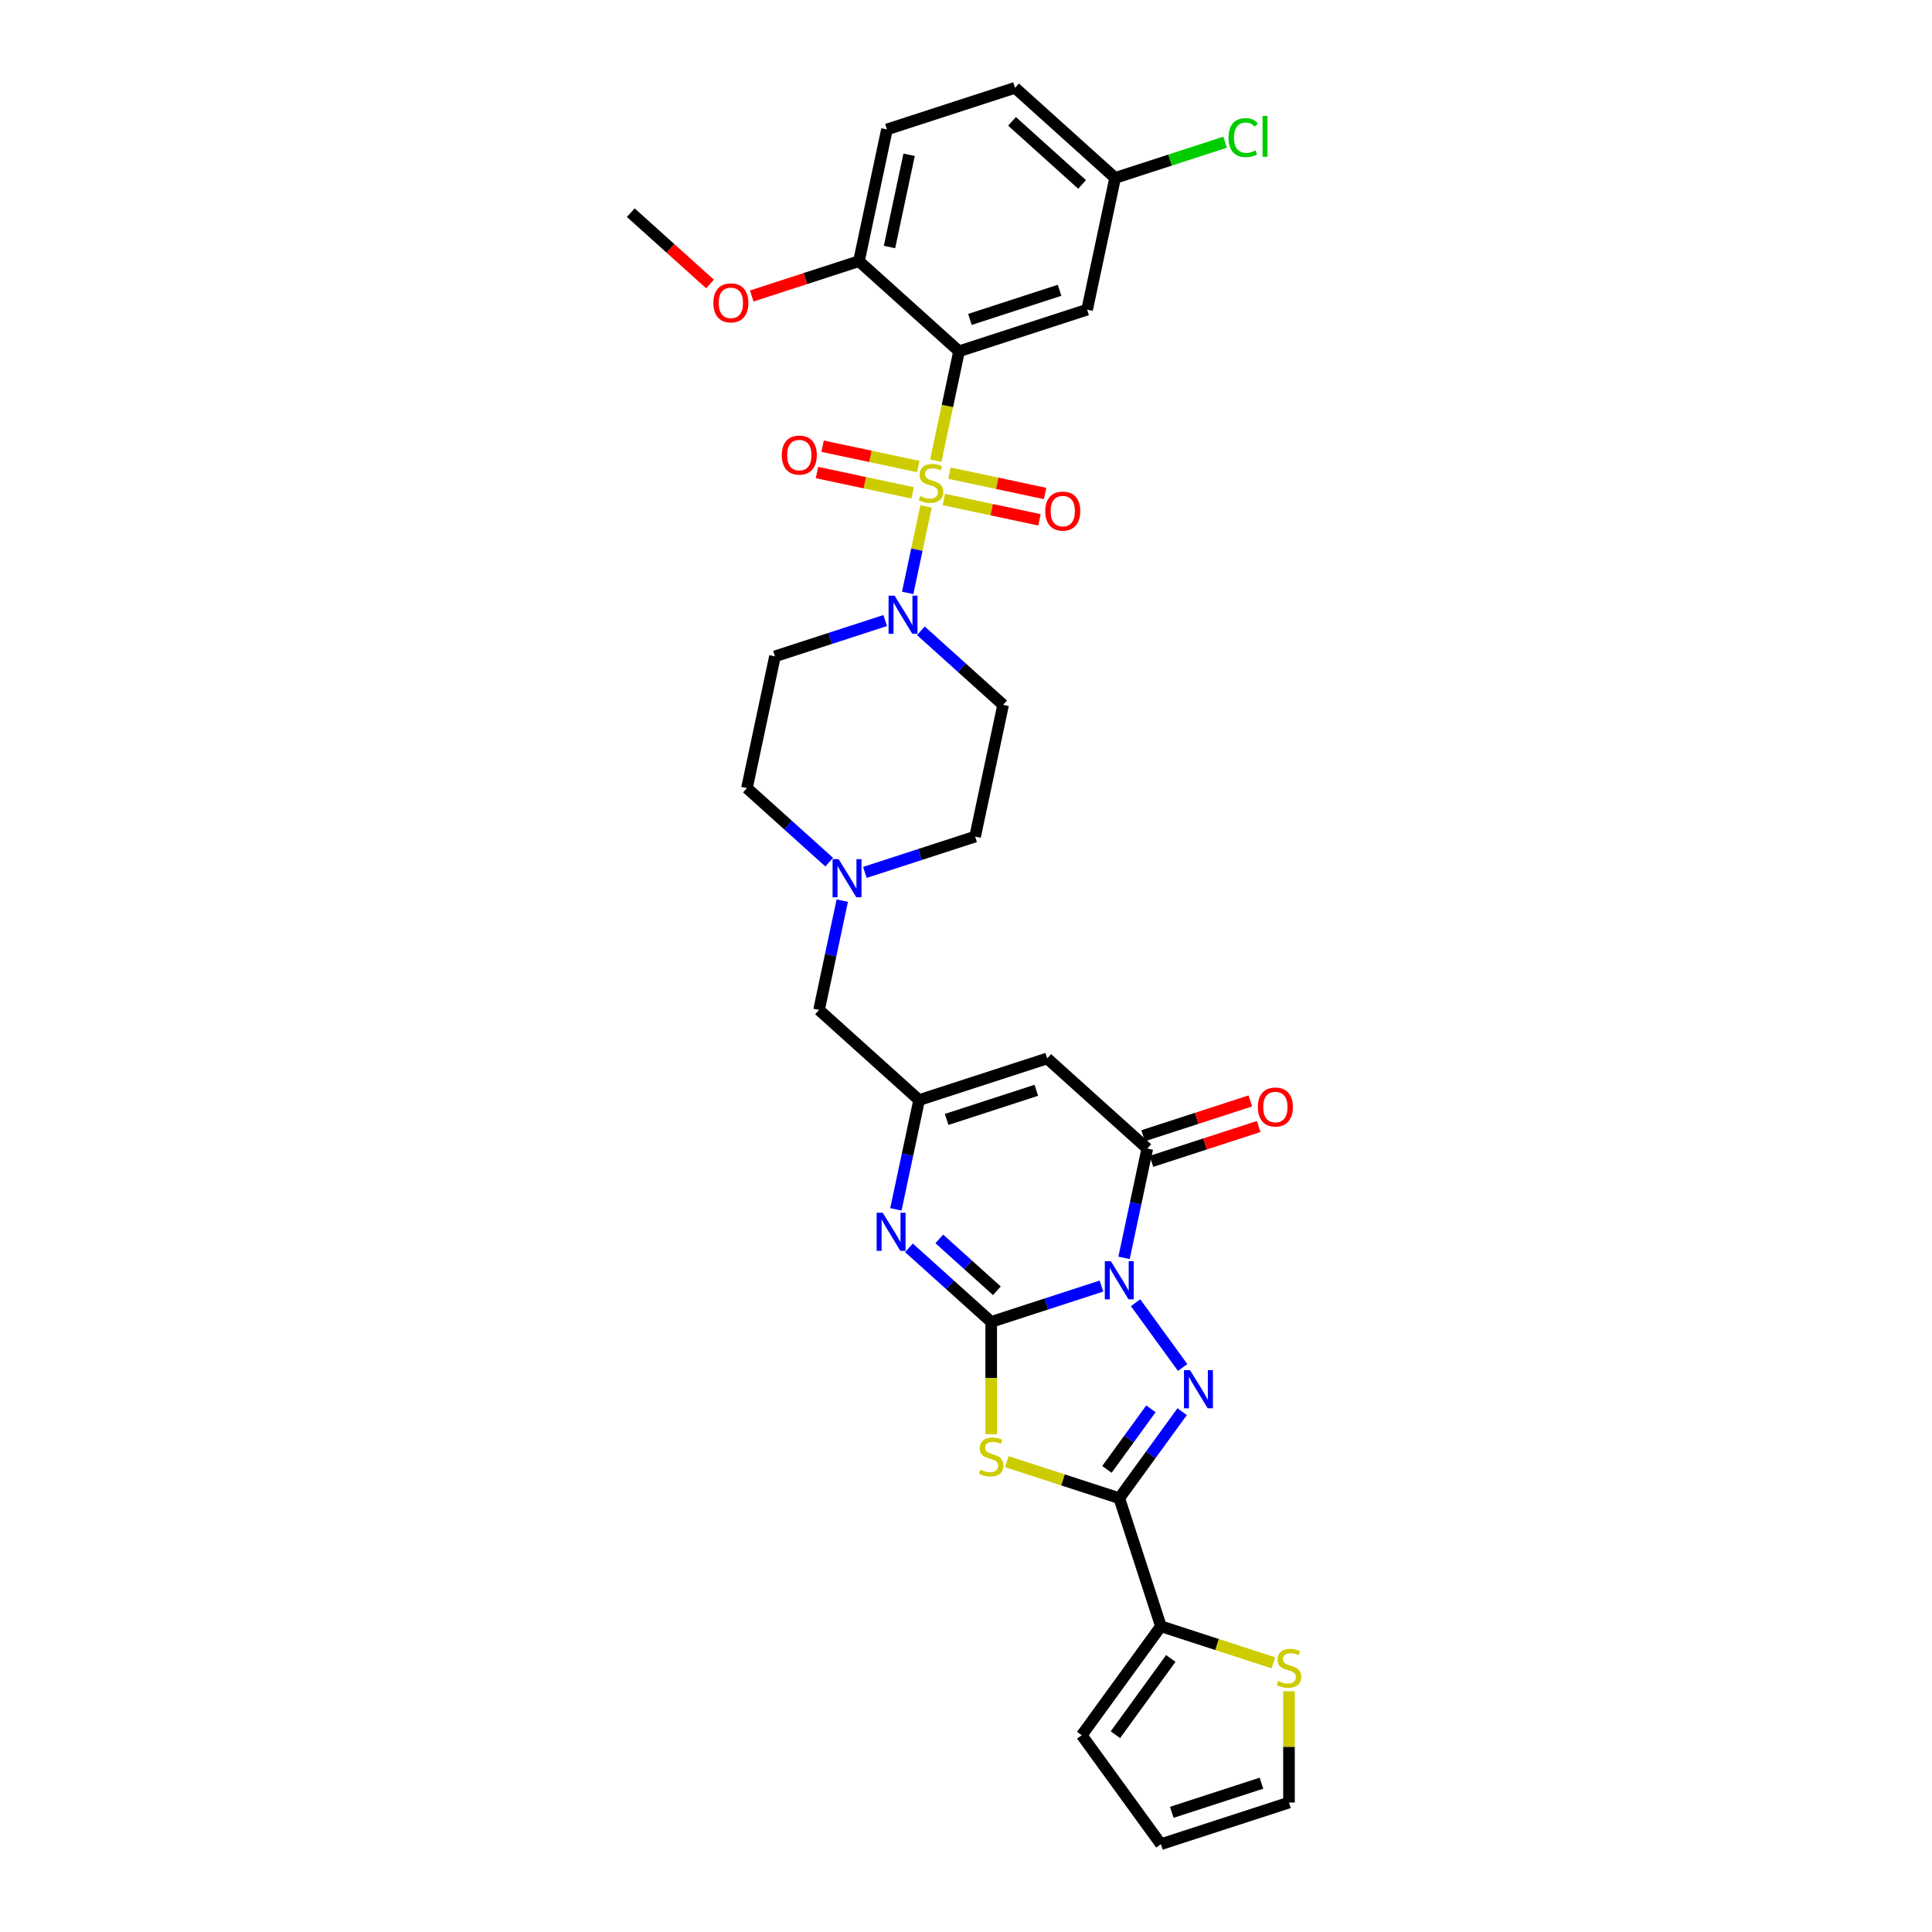 <?xml version='1.0' encoding='iso-8859-1'?>
<svg version='1.1' baseProfile='full'
              xmlns='http://www.w3.org/2000/svg'
                      xmlns:rdkit='http://www.rdkit.org/xml'
                      xmlns:xlink='http://www.w3.org/1999/xlink'
                  xml:space='preserve'
width='1000px' height='1000px' viewBox='0 0 1000 1000'>
<!-- END OF HEADER -->
<rect style='opacity:1.0;fill:#FFFFFF;stroke:none' width='1000' height='1000' x='0' y='0'> </rect>
<path class='bond-1' d='M 570.11,665.671 L 541.577,674.942' style='fill:none;fill-rule:evenodd;stroke:#0000FF;stroke-width:6px;stroke-linecap:butt;stroke-linejoin:miter;stroke-opacity:1' />
<path class='bond-1' d='M 541.577,674.942 L 513.043,684.213' style='fill:none;fill-rule:evenodd;stroke:#000000;stroke-width:6px;stroke-linecap:butt;stroke-linejoin:miter;stroke-opacity:1' />
<path class='bond-2' d='M 587.777,674.286 L 612.135,707.812' style='fill:none;fill-rule:evenodd;stroke:#0000FF;stroke-width:6px;stroke-linecap:butt;stroke-linejoin:miter;stroke-opacity:1' />
<path class='bond-6' d='M 581.808,651.059 L 587.82,622.774' style='fill:none;fill-rule:evenodd;stroke:#0000FF;stroke-width:6px;stroke-linecap:butt;stroke-linejoin:miter;stroke-opacity:1' />
<path class='bond-6' d='M 587.82,622.774 L 593.832,594.488' style='fill:none;fill-rule:evenodd;stroke:#000000;stroke-width:6px;stroke-linecap:butt;stroke-linejoin:miter;stroke-opacity:1' />
<path class='bond-0' d='M 479.328,262.122 L 474.57,284.504' style='fill:none;fill-rule:evenodd;stroke:#CCCC00;stroke-width:6px;stroke-linecap:butt;stroke-linejoin:miter;stroke-opacity:1' />
<path class='bond-0' d='M 474.57,284.504 L 469.813,306.887' style='fill:none;fill-rule:evenodd;stroke:#0000FF;stroke-width:6px;stroke-linecap:butt;stroke-linejoin:miter;stroke-opacity:1' />
<path class='bond-5' d='M 484.366,238.421 L 490.381,210.122' style='fill:none;fill-rule:evenodd;stroke:#CCCC00;stroke-width:6px;stroke-linecap:butt;stroke-linejoin:miter;stroke-opacity:1' />
<path class='bond-5' d='M 490.381,210.122 L 496.396,181.823' style='fill:none;fill-rule:evenodd;stroke:#000000;stroke-width:6px;stroke-linecap:butt;stroke-linejoin:miter;stroke-opacity:1' />
<path class='bond-13' d='M 475.28,241.472 L 450.523,236.21' style='fill:none;fill-rule:evenodd;stroke:#CCCC00;stroke-width:6px;stroke-linecap:butt;stroke-linejoin:miter;stroke-opacity:1' />
<path class='bond-13' d='M 450.523,236.21 L 425.767,230.948' style='fill:none;fill-rule:evenodd;stroke:#FF0000;stroke-width:6px;stroke-linecap:butt;stroke-linejoin:miter;stroke-opacity:1' />
<path class='bond-13' d='M 472.382,255.109 L 447.625,249.847' style='fill:none;fill-rule:evenodd;stroke:#CCCC00;stroke-width:6px;stroke-linecap:butt;stroke-linejoin:miter;stroke-opacity:1' />
<path class='bond-13' d='M 447.625,249.847 L 422.868,244.585' style='fill:none;fill-rule:evenodd;stroke:#FF0000;stroke-width:6px;stroke-linecap:butt;stroke-linejoin:miter;stroke-opacity:1' />
<path class='bond-14' d='M 488.526,258.541 L 513.283,263.803' style='fill:none;fill-rule:evenodd;stroke:#CCCC00;stroke-width:6px;stroke-linecap:butt;stroke-linejoin:miter;stroke-opacity:1' />
<path class='bond-14' d='M 513.283,263.803 L 538.039,269.065' style='fill:none;fill-rule:evenodd;stroke:#FF0000;stroke-width:6px;stroke-linecap:butt;stroke-linejoin:miter;stroke-opacity:1' />
<path class='bond-14' d='M 491.424,244.904 L 516.181,250.166' style='fill:none;fill-rule:evenodd;stroke:#CCCC00;stroke-width:6px;stroke-linecap:butt;stroke-linejoin:miter;stroke-opacity:1' />
<path class='bond-14' d='M 516.181,250.166 L 540.938,255.428' style='fill:none;fill-rule:evenodd;stroke:#FF0000;stroke-width:6px;stroke-linecap:butt;stroke-linejoin:miter;stroke-opacity:1' />
<path class='bond-3' d='M 513.043,684.213 L 513.043,713.274' style='fill:none;fill-rule:evenodd;stroke:#000000;stroke-width:6px;stroke-linecap:butt;stroke-linejoin:miter;stroke-opacity:1' />
<path class='bond-3' d='M 513.043,713.274 L 513.043,742.335' style='fill:none;fill-rule:evenodd;stroke:#CCCC00;stroke-width:6px;stroke-linecap:butt;stroke-linejoin:miter;stroke-opacity:1' />
<path class='bond-7' d='M 513.043,684.213 L 491.757,665.047' style='fill:none;fill-rule:evenodd;stroke:#000000;stroke-width:6px;stroke-linecap:butt;stroke-linejoin:miter;stroke-opacity:1' />
<path class='bond-7' d='M 491.757,665.047 L 470.47,645.88' style='fill:none;fill-rule:evenodd;stroke:#0000FF;stroke-width:6px;stroke-linecap:butt;stroke-linejoin:miter;stroke-opacity:1' />
<path class='bond-7' d='M 515.986,668.103 L 501.085,654.686' style='fill:none;fill-rule:evenodd;stroke:#000000;stroke-width:6px;stroke-linecap:butt;stroke-linejoin:miter;stroke-opacity:1' />
<path class='bond-7' d='M 501.085,654.686 L 486.185,641.269' style='fill:none;fill-rule:evenodd;stroke:#0000FF;stroke-width:6px;stroke-linecap:butt;stroke-linejoin:miter;stroke-opacity:1' />
<path class='bond-4' d='M 611.874,730.68 L 595.607,753.071' style='fill:none;fill-rule:evenodd;stroke:#0000FF;stroke-width:6px;stroke-linecap:butt;stroke-linejoin:miter;stroke-opacity:1' />
<path class='bond-4' d='M 595.607,753.071 L 579.339,775.461' style='fill:none;fill-rule:evenodd;stroke:#000000;stroke-width:6px;stroke-linecap:butt;stroke-linejoin:miter;stroke-opacity:1' />
<path class='bond-4' d='M 595.715,729.203 L 584.328,744.876' style='fill:none;fill-rule:evenodd;stroke:#0000FF;stroke-width:6px;stroke-linecap:butt;stroke-linejoin:miter;stroke-opacity:1' />
<path class='bond-4' d='M 584.328,744.876 L 572.94,760.549' style='fill:none;fill-rule:evenodd;stroke:#000000;stroke-width:6px;stroke-linecap:butt;stroke-linejoin:miter;stroke-opacity:1' />
<path class='bond-33' d='M 521.116,756.543 L 550.227,766.002' style='fill:none;fill-rule:evenodd;stroke:#CCCC00;stroke-width:6px;stroke-linecap:butt;stroke-linejoin:miter;stroke-opacity:1' />
<path class='bond-33' d='M 550.227,766.002 L 579.339,775.461' style='fill:none;fill-rule:evenodd;stroke:#000000;stroke-width:6px;stroke-linecap:butt;stroke-linejoin:miter;stroke-opacity:1' />
<path class='bond-11' d='M 579.339,775.461 L 600.88,841.757' style='fill:none;fill-rule:evenodd;stroke:#000000;stroke-width:6px;stroke-linecap:butt;stroke-linejoin:miter;stroke-opacity:1' />
<path class='bond-12' d='M 496.396,181.823 L 562.692,160.282' style='fill:none;fill-rule:evenodd;stroke:#000000;stroke-width:6px;stroke-linecap:butt;stroke-linejoin:miter;stroke-opacity:1' />
<path class='bond-12' d='M 502.032,165.332 L 548.439,150.254' style='fill:none;fill-rule:evenodd;stroke:#000000;stroke-width:6px;stroke-linecap:butt;stroke-linejoin:miter;stroke-opacity:1' />
<path class='bond-17' d='M 496.396,181.823 L 444.593,135.179' style='fill:none;fill-rule:evenodd;stroke:#000000;stroke-width:6px;stroke-linecap:butt;stroke-linejoin:miter;stroke-opacity:1' />
<path class='bond-9' d='M 593.832,594.488 L 542.029,547.845' style='fill:none;fill-rule:evenodd;stroke:#000000;stroke-width:6px;stroke-linecap:butt;stroke-linejoin:miter;stroke-opacity:1' />
<path class='bond-20' d='M 595.986,601.118 L 623.732,592.103' style='fill:none;fill-rule:evenodd;stroke:#000000;stroke-width:6px;stroke-linecap:butt;stroke-linejoin:miter;stroke-opacity:1' />
<path class='bond-20' d='M 623.732,592.103 L 651.477,583.088' style='fill:none;fill-rule:evenodd;stroke:#FF0000;stroke-width:6px;stroke-linecap:butt;stroke-linejoin:miter;stroke-opacity:1' />
<path class='bond-20' d='M 591.678,587.859 L 619.423,578.844' style='fill:none;fill-rule:evenodd;stroke:#000000;stroke-width:6px;stroke-linecap:butt;stroke-linejoin:miter;stroke-opacity:1' />
<path class='bond-20' d='M 619.423,578.844 L 647.169,569.829' style='fill:none;fill-rule:evenodd;stroke:#FF0000;stroke-width:6px;stroke-linecap:butt;stroke-linejoin:miter;stroke-opacity:1' />
<path class='bond-34' d='M 463.709,625.957 L 469.722,597.671' style='fill:none;fill-rule:evenodd;stroke:#0000FF;stroke-width:6px;stroke-linecap:butt;stroke-linejoin:miter;stroke-opacity:1' />
<path class='bond-34' d='M 469.722,597.671 L 475.734,569.386' style='fill:none;fill-rule:evenodd;stroke:#000000;stroke-width:6px;stroke-linecap:butt;stroke-linejoin:miter;stroke-opacity:1' />
<path class='bond-8' d='M 458.181,321.189 L 429.648,330.46' style='fill:none;fill-rule:evenodd;stroke:#0000FF;stroke-width:6px;stroke-linecap:butt;stroke-linejoin:miter;stroke-opacity:1' />
<path class='bond-8' d='M 429.648,330.46 L 401.115,339.731' style='fill:none;fill-rule:evenodd;stroke:#000000;stroke-width:6px;stroke-linecap:butt;stroke-linejoin:miter;stroke-opacity:1' />
<path class='bond-36' d='M 476.639,326.501 L 497.926,345.667' style='fill:none;fill-rule:evenodd;stroke:#0000FF;stroke-width:6px;stroke-linecap:butt;stroke-linejoin:miter;stroke-opacity:1' />
<path class='bond-36' d='M 497.926,345.667 L 519.213,364.834' style='fill:none;fill-rule:evenodd;stroke:#000000;stroke-width:6px;stroke-linecap:butt;stroke-linejoin:miter;stroke-opacity:1' />
<path class='bond-10' d='M 542.029,547.845 L 475.734,569.386' style='fill:none;fill-rule:evenodd;stroke:#000000;stroke-width:6px;stroke-linecap:butt;stroke-linejoin:miter;stroke-opacity:1' />
<path class='bond-10' d='M 536.393,564.335 L 489.986,579.414' style='fill:none;fill-rule:evenodd;stroke:#000000;stroke-width:6px;stroke-linecap:butt;stroke-linejoin:miter;stroke-opacity:1' />
<path class='bond-21' d='M 475.734,569.386 L 423.931,522.743' style='fill:none;fill-rule:evenodd;stroke:#000000;stroke-width:6px;stroke-linecap:butt;stroke-linejoin:miter;stroke-opacity:1' />
<path class='bond-16' d='M 600.88,841.757 L 629.991,851.216' style='fill:none;fill-rule:evenodd;stroke:#000000;stroke-width:6px;stroke-linecap:butt;stroke-linejoin:miter;stroke-opacity:1' />
<path class='bond-16' d='M 629.991,851.216 L 659.103,860.675' style='fill:none;fill-rule:evenodd;stroke:#CCCC00;stroke-width:6px;stroke-linecap:butt;stroke-linejoin:miter;stroke-opacity:1' />
<path class='bond-22' d='M 600.88,841.757 L 559.907,898.151' style='fill:none;fill-rule:evenodd;stroke:#000000;stroke-width:6px;stroke-linecap:butt;stroke-linejoin:miter;stroke-opacity:1' />
<path class='bond-22' d='M 606.013,858.41 L 577.332,897.887' style='fill:none;fill-rule:evenodd;stroke:#000000;stroke-width:6px;stroke-linecap:butt;stroke-linejoin:miter;stroke-opacity:1' />
<path class='bond-28' d='M 562.692,160.282 L 577.185,92.098' style='fill:none;fill-rule:evenodd;stroke:#000000;stroke-width:6px;stroke-linecap:butt;stroke-linejoin:miter;stroke-opacity:1' />
<path class='bond-15' d='M 435.956,466.172 L 429.943,494.457' style='fill:none;fill-rule:evenodd;stroke:#0000FF;stroke-width:6px;stroke-linecap:butt;stroke-linejoin:miter;stroke-opacity:1' />
<path class='bond-15' d='M 429.943,494.457 L 423.931,522.743' style='fill:none;fill-rule:evenodd;stroke:#000000;stroke-width:6px;stroke-linecap:butt;stroke-linejoin:miter;stroke-opacity:1' />
<path class='bond-25' d='M 447.653,451.56 L 476.187,442.289' style='fill:none;fill-rule:evenodd;stroke:#0000FF;stroke-width:6px;stroke-linecap:butt;stroke-linejoin:miter;stroke-opacity:1' />
<path class='bond-25' d='M 476.187,442.289 L 504.72,433.018' style='fill:none;fill-rule:evenodd;stroke:#000000;stroke-width:6px;stroke-linecap:butt;stroke-linejoin:miter;stroke-opacity:1' />
<path class='bond-26' d='M 429.195,446.249 L 407.908,427.082' style='fill:none;fill-rule:evenodd;stroke:#0000FF;stroke-width:6px;stroke-linecap:butt;stroke-linejoin:miter;stroke-opacity:1' />
<path class='bond-26' d='M 407.908,427.082 L 386.622,407.915' style='fill:none;fill-rule:evenodd;stroke:#000000;stroke-width:6px;stroke-linecap:butt;stroke-linejoin:miter;stroke-opacity:1' />
<path class='bond-23' d='M 667.175,875.413 L 667.175,904.209' style='fill:none;fill-rule:evenodd;stroke:#CCCC00;stroke-width:6px;stroke-linecap:butt;stroke-linejoin:miter;stroke-opacity:1' />
<path class='bond-23' d='M 667.175,904.209 L 667.175,933.005' style='fill:none;fill-rule:evenodd;stroke:#000000;stroke-width:6px;stroke-linecap:butt;stroke-linejoin:miter;stroke-opacity:1' />
<path class='bond-27' d='M 444.593,135.179 L 459.086,66.995' style='fill:none;fill-rule:evenodd;stroke:#000000;stroke-width:6px;stroke-linecap:butt;stroke-linejoin:miter;stroke-opacity:1' />
<path class='bond-27' d='M 460.404,127.85 L 470.549,80.121' style='fill:none;fill-rule:evenodd;stroke:#000000;stroke-width:6px;stroke-linecap:butt;stroke-linejoin:miter;stroke-opacity:1' />
<path class='bond-31' d='M 444.593,135.179 L 416.848,144.194' style='fill:none;fill-rule:evenodd;stroke:#000000;stroke-width:6px;stroke-linecap:butt;stroke-linejoin:miter;stroke-opacity:1' />
<path class='bond-31' d='M 416.848,144.194 L 389.102,153.209' style='fill:none;fill-rule:evenodd;stroke:#FF0000;stroke-width:6px;stroke-linecap:butt;stroke-linejoin:miter;stroke-opacity:1' />
<path class='bond-18' d='M 519.213,364.834 L 504.72,433.018' style='fill:none;fill-rule:evenodd;stroke:#000000;stroke-width:6px;stroke-linecap:butt;stroke-linejoin:miter;stroke-opacity:1' />
<path class='bond-19' d='M 401.115,339.731 L 386.622,407.915' style='fill:none;fill-rule:evenodd;stroke:#000000;stroke-width:6px;stroke-linecap:butt;stroke-linejoin:miter;stroke-opacity:1' />
<path class='bond-24' d='M 559.907,898.151 L 600.88,954.545' style='fill:none;fill-rule:evenodd;stroke:#000000;stroke-width:6px;stroke-linecap:butt;stroke-linejoin:miter;stroke-opacity:1' />
<path class='bond-35' d='M 667.175,933.005 L 600.88,954.545' style='fill:none;fill-rule:evenodd;stroke:#000000;stroke-width:6px;stroke-linecap:butt;stroke-linejoin:miter;stroke-opacity:1' />
<path class='bond-35' d='M 652.923,922.977 L 606.516,938.055' style='fill:none;fill-rule:evenodd;stroke:#000000;stroke-width:6px;stroke-linecap:butt;stroke-linejoin:miter;stroke-opacity:1' />
<path class='bond-29' d='M 459.086,66.995 L 525.382,45.455' style='fill:none;fill-rule:evenodd;stroke:#000000;stroke-width:6px;stroke-linecap:butt;stroke-linejoin:miter;stroke-opacity:1' />
<path class='bond-30' d='M 577.185,92.098 L 605.655,82.847' style='fill:none;fill-rule:evenodd;stroke:#000000;stroke-width:6px;stroke-linecap:butt;stroke-linejoin:miter;stroke-opacity:1' />
<path class='bond-30' d='M 605.655,82.847 L 634.125,73.597' style='fill:none;fill-rule:evenodd;stroke:#00CC00;stroke-width:6px;stroke-linecap:butt;stroke-linejoin:miter;stroke-opacity:1' />
<path class='bond-37' d='M 577.185,92.098 L 525.382,45.455' style='fill:none;fill-rule:evenodd;stroke:#000000;stroke-width:6px;stroke-linecap:butt;stroke-linejoin:miter;stroke-opacity:1' />
<path class='bond-37' d='M 560.085,95.462 L 523.824,62.812' style='fill:none;fill-rule:evenodd;stroke:#000000;stroke-width:6px;stroke-linecap:butt;stroke-linejoin:miter;stroke-opacity:1' />
<path class='bond-32' d='M 367.493,146.991 L 346.994,128.534' style='fill:none;fill-rule:evenodd;stroke:#FF0000;stroke-width:6px;stroke-linecap:butt;stroke-linejoin:miter;stroke-opacity:1' />
<path class='bond-32' d='M 346.994,128.534 L 326.495,110.077' style='fill:none;fill-rule:evenodd;stroke:#000000;stroke-width:6px;stroke-linecap:butt;stroke-linejoin:miter;stroke-opacity:1' />
<path  class='atom-0' d='M 574.975 652.802
L 581.444 663.258
Q 582.086 664.29, 583.117 666.158
Q 584.149 668.026, 584.205 668.137
L 584.205 652.802
L 586.826 652.802
L 586.826 672.543
L 584.121 672.543
L 577.178 661.111
Q 576.37 659.773, 575.505 658.239
Q 574.669 656.705, 574.418 656.231
L 574.418 672.543
L 571.852 672.543
L 571.852 652.802
L 574.975 652.802
' fill='#0000FF'/>
<path  class='atom-1' d='M 476.326 256.782
Q 476.55 256.866, 477.47 257.256
Q 478.39 257.646, 479.394 257.897
Q 480.425 258.12, 481.429 258.12
Q 483.297 258.12, 484.385 257.228
Q 485.472 256.308, 485.472 254.719
Q 485.472 253.631, 484.914 252.962
Q 484.385 252.293, 483.548 251.93
Q 482.712 251.568, 481.318 251.15
Q 479.561 250.62, 478.501 250.118
Q 477.47 249.616, 476.717 248.557
Q 475.992 247.497, 475.992 245.713
Q 475.992 243.231, 477.665 241.697
Q 479.366 240.164, 482.712 240.164
Q 484.998 240.164, 487.591 241.251
L 486.95 243.398
Q 484.58 242.422, 482.795 242.422
Q 480.871 242.422, 479.812 243.231
Q 478.752 244.012, 478.78 245.378
Q 478.78 246.438, 479.31 247.079
Q 479.868 247.72, 480.648 248.083
Q 481.457 248.445, 482.795 248.863
Q 484.58 249.421, 485.639 249.979
Q 486.699 250.536, 487.452 251.68
Q 488.232 252.795, 488.232 254.719
Q 488.232 257.451, 486.392 258.929
Q 484.58 260.379, 481.541 260.379
Q 479.784 260.379, 478.446 259.989
Q 477.135 259.626, 475.574 258.985
L 476.326 256.782
' fill='#CCCC00'/>
<path  class='atom-3' d='M 615.948 709.196
L 622.417 719.652
Q 623.058 720.684, 624.09 722.552
Q 625.122 724.42, 625.178 724.532
L 625.178 709.196
L 627.799 709.196
L 627.799 728.937
L 625.094 728.937
L 618.151 717.505
Q 617.342 716.167, 616.478 714.633
Q 615.642 713.1, 615.391 712.626
L 615.391 728.937
L 612.825 728.937
L 612.825 709.196
L 615.948 709.196
' fill='#0000FF'/>
<path  class='atom-4' d='M 507.467 760.696
Q 507.69 760.78, 508.61 761.17
Q 509.53 761.56, 510.534 761.811
Q 511.566 762.034, 512.569 762.034
Q 514.438 762.034, 515.525 761.142
Q 516.612 760.222, 516.612 758.633
Q 516.612 757.545, 516.055 756.876
Q 515.525 756.207, 514.689 755.844
Q 513.852 755.482, 512.458 755.064
Q 510.701 754.534, 509.642 754.032
Q 508.61 753.53, 507.857 752.471
Q 507.132 751.411, 507.132 749.626
Q 507.132 747.145, 508.805 745.611
Q 510.506 744.078, 513.852 744.078
Q 516.138 744.078, 518.732 745.165
L 518.09 747.312
Q 515.72 746.336, 513.936 746.336
Q 512.012 746.336, 510.952 747.145
Q 509.893 747.926, 509.921 749.292
Q 509.921 750.351, 510.45 750.993
Q 511.008 751.634, 511.789 751.996
Q 512.597 752.359, 513.936 752.777
Q 515.72 753.335, 516.78 753.893
Q 517.839 754.45, 518.592 755.593
Q 519.373 756.709, 519.373 758.633
Q 519.373 761.365, 517.533 762.843
Q 515.72 764.293, 512.681 764.293
Q 510.924 764.293, 509.586 763.902
Q 508.275 763.54, 506.714 762.899
L 507.467 760.696
' fill='#CCCC00'/>
<path  class='atom-8' d='M 456.877 627.699
L 463.346 638.155
Q 463.987 639.187, 465.019 641.055
Q 466.051 642.923, 466.106 643.035
L 466.106 627.699
L 468.727 627.699
L 468.727 647.44
L 466.023 647.44
L 459.08 636.008
Q 458.271 634.67, 457.407 633.136
Q 456.57 631.603, 456.32 631.129
L 456.32 647.44
L 453.754 647.44
L 453.754 627.699
L 456.877 627.699
' fill='#0000FF'/>
<path  class='atom-9' d='M 463.046 308.32
L 469.515 318.776
Q 470.157 319.808, 471.188 321.676
Q 472.22 323.544, 472.276 323.656
L 472.276 308.32
L 474.897 308.32
L 474.897 328.061
L 472.192 328.061
L 465.249 316.629
Q 464.441 315.291, 463.576 313.757
Q 462.74 312.224, 462.489 311.75
L 462.489 328.061
L 459.924 328.061
L 459.924 308.32
L 463.046 308.32
' fill='#0000FF'/>
<path  class='atom-14' d='M 404.657 235.569
Q 404.657 230.829, 406.999 228.18
Q 409.341 225.532, 413.719 225.532
Q 418.097 225.532, 420.439 228.18
Q 422.781 230.829, 422.781 235.569
Q 422.781 240.365, 420.411 243.098
Q 418.041 245.802, 413.719 245.802
Q 409.369 245.802, 406.999 243.098
Q 404.657 240.393, 404.657 235.569
M 413.719 243.572
Q 416.73 243.572, 418.348 241.564
Q 419.993 239.529, 419.993 235.569
Q 419.993 231.694, 418.348 229.742
Q 416.73 227.762, 413.719 227.762
Q 410.708 227.762, 409.063 229.714
Q 407.445 231.666, 407.445 235.569
Q 407.445 239.557, 409.063 241.564
Q 410.708 243.572, 413.719 243.572
' fill='#FF0000'/>
<path  class='atom-15' d='M 541.025 264.555
Q 541.025 259.815, 543.367 257.166
Q 545.709 254.517, 550.087 254.517
Q 554.465 254.517, 556.807 257.166
Q 559.149 259.815, 559.149 264.555
Q 559.149 269.351, 556.779 272.084
Q 554.409 274.788, 550.087 274.788
Q 545.737 274.788, 543.367 272.084
Q 541.025 269.379, 541.025 264.555
M 550.087 272.558
Q 553.098 272.558, 554.716 270.55
Q 556.361 268.515, 556.361 264.555
Q 556.361 260.68, 554.716 258.728
Q 553.098 256.748, 550.087 256.748
Q 547.076 256.748, 545.431 258.7
Q 543.813 260.652, 543.813 264.555
Q 543.813 268.543, 545.431 270.55
Q 547.076 272.558, 550.087 272.558
' fill='#FF0000'/>
<path  class='atom-16' d='M 434.061 444.688
L 440.529 455.144
Q 441.171 456.176, 442.202 458.044
Q 443.234 459.912, 443.29 460.024
L 443.29 444.688
L 445.911 444.688
L 445.911 464.429
L 443.206 464.429
L 436.263 452.997
Q 435.455 451.659, 434.59 450.125
Q 433.754 448.592, 433.503 448.118
L 433.503 464.429
L 430.938 464.429
L 430.938 444.688
L 434.061 444.688
' fill='#0000FF'/>
<path  class='atom-17' d='M 661.599 870.073
Q 661.822 870.157, 662.742 870.547
Q 663.662 870.937, 664.666 871.188
Q 665.698 871.411, 666.701 871.411
Q 668.569 871.411, 669.657 870.519
Q 670.744 869.599, 670.744 868.01
Q 670.744 866.922, 670.187 866.253
Q 669.657 865.584, 668.82 865.221
Q 667.984 864.859, 666.59 864.441
Q 664.833 863.911, 663.774 863.409
Q 662.742 862.907, 661.989 861.848
Q 661.264 860.788, 661.264 859.003
Q 661.264 856.522, 662.937 854.988
Q 664.638 853.455, 667.984 853.455
Q 670.27 853.455, 672.863 854.542
L 672.222 856.689
Q 669.852 855.713, 668.068 855.713
Q 666.144 855.713, 665.084 856.522
Q 664.025 857.303, 664.052 858.669
Q 664.052 859.728, 664.582 860.37
Q 665.14 861.011, 665.921 861.374
Q 666.729 861.736, 668.068 862.154
Q 669.852 862.712, 670.912 863.27
Q 671.971 863.827, 672.724 864.97
Q 673.505 866.086, 673.505 868.01
Q 673.505 870.742, 671.664 872.22
Q 669.852 873.67, 666.813 873.67
Q 665.056 873.67, 663.718 873.28
Q 662.407 872.917, 660.846 872.276
L 661.599 870.073
' fill='#CCCC00'/>
<path  class='atom-21' d='M 651.066 573.003
Q 651.066 568.263, 653.408 565.614
Q 655.75 562.966, 660.128 562.966
Q 664.505 562.966, 666.847 565.614
Q 669.189 568.263, 669.189 573.003
Q 669.189 577.799, 666.819 580.532
Q 664.449 583.236, 660.128 583.236
Q 655.778 583.236, 653.408 580.532
Q 651.066 577.827, 651.066 573.003
M 660.128 581.006
Q 663.139 581.006, 664.756 578.998
Q 666.401 576.963, 666.401 573.003
Q 666.401 569.128, 664.756 567.176
Q 663.139 565.196, 660.128 565.196
Q 657.116 565.196, 655.471 567.148
Q 653.854 569.1, 653.854 573.003
Q 653.854 576.991, 655.471 578.998
Q 657.116 581.006, 660.128 581.006
' fill='#FF0000'/>
<path  class='atom-31' d='M 635.868 71.24
Q 635.868 66.333, 638.154 63.768
Q 640.469 61.175, 644.846 61.175
Q 648.917 61.175, 651.092 64.046
L 649.252 65.552
Q 647.663 63.461, 644.846 63.461
Q 641.863 63.461, 640.274 65.469
Q 638.712 67.448, 638.712 71.24
Q 638.712 75.144, 640.329 77.151
Q 641.974 79.159, 645.153 79.159
Q 647.328 79.159, 649.865 77.849
L 650.646 79.94
Q 649.614 80.609, 648.053 80.999
Q 646.491 81.39, 644.763 81.39
Q 640.469 81.39, 638.154 78.769
Q 635.868 76.148, 635.868 71.24
' fill='#00CC00'/>
<path  class='atom-31' d='M 653.49 59.975
L 656.055 59.975
L 656.055 81.139
L 653.49 81.139
L 653.49 59.975
' fill='#00CC00'/>
<path  class='atom-32' d='M 369.236 156.776
Q 369.236 152.036, 371.578 149.387
Q 373.92 146.738, 378.298 146.738
Q 382.675 146.738, 385.018 149.387
Q 387.36 152.036, 387.36 156.776
Q 387.36 161.572, 384.99 164.304
Q 382.62 167.009, 378.298 167.009
Q 373.948 167.009, 371.578 164.304
Q 369.236 161.6, 369.236 156.776
M 378.298 164.778
Q 381.309 164.778, 382.926 162.771
Q 384.572 160.735, 384.572 156.776
Q 384.572 152.9, 382.926 150.948
Q 381.309 148.969, 378.298 148.969
Q 375.286 148.969, 373.641 150.92
Q 372.024 152.872, 372.024 156.776
Q 372.024 160.763, 373.641 162.771
Q 375.286 164.778, 378.298 164.778
' fill='#FF0000'/>
</svg>
